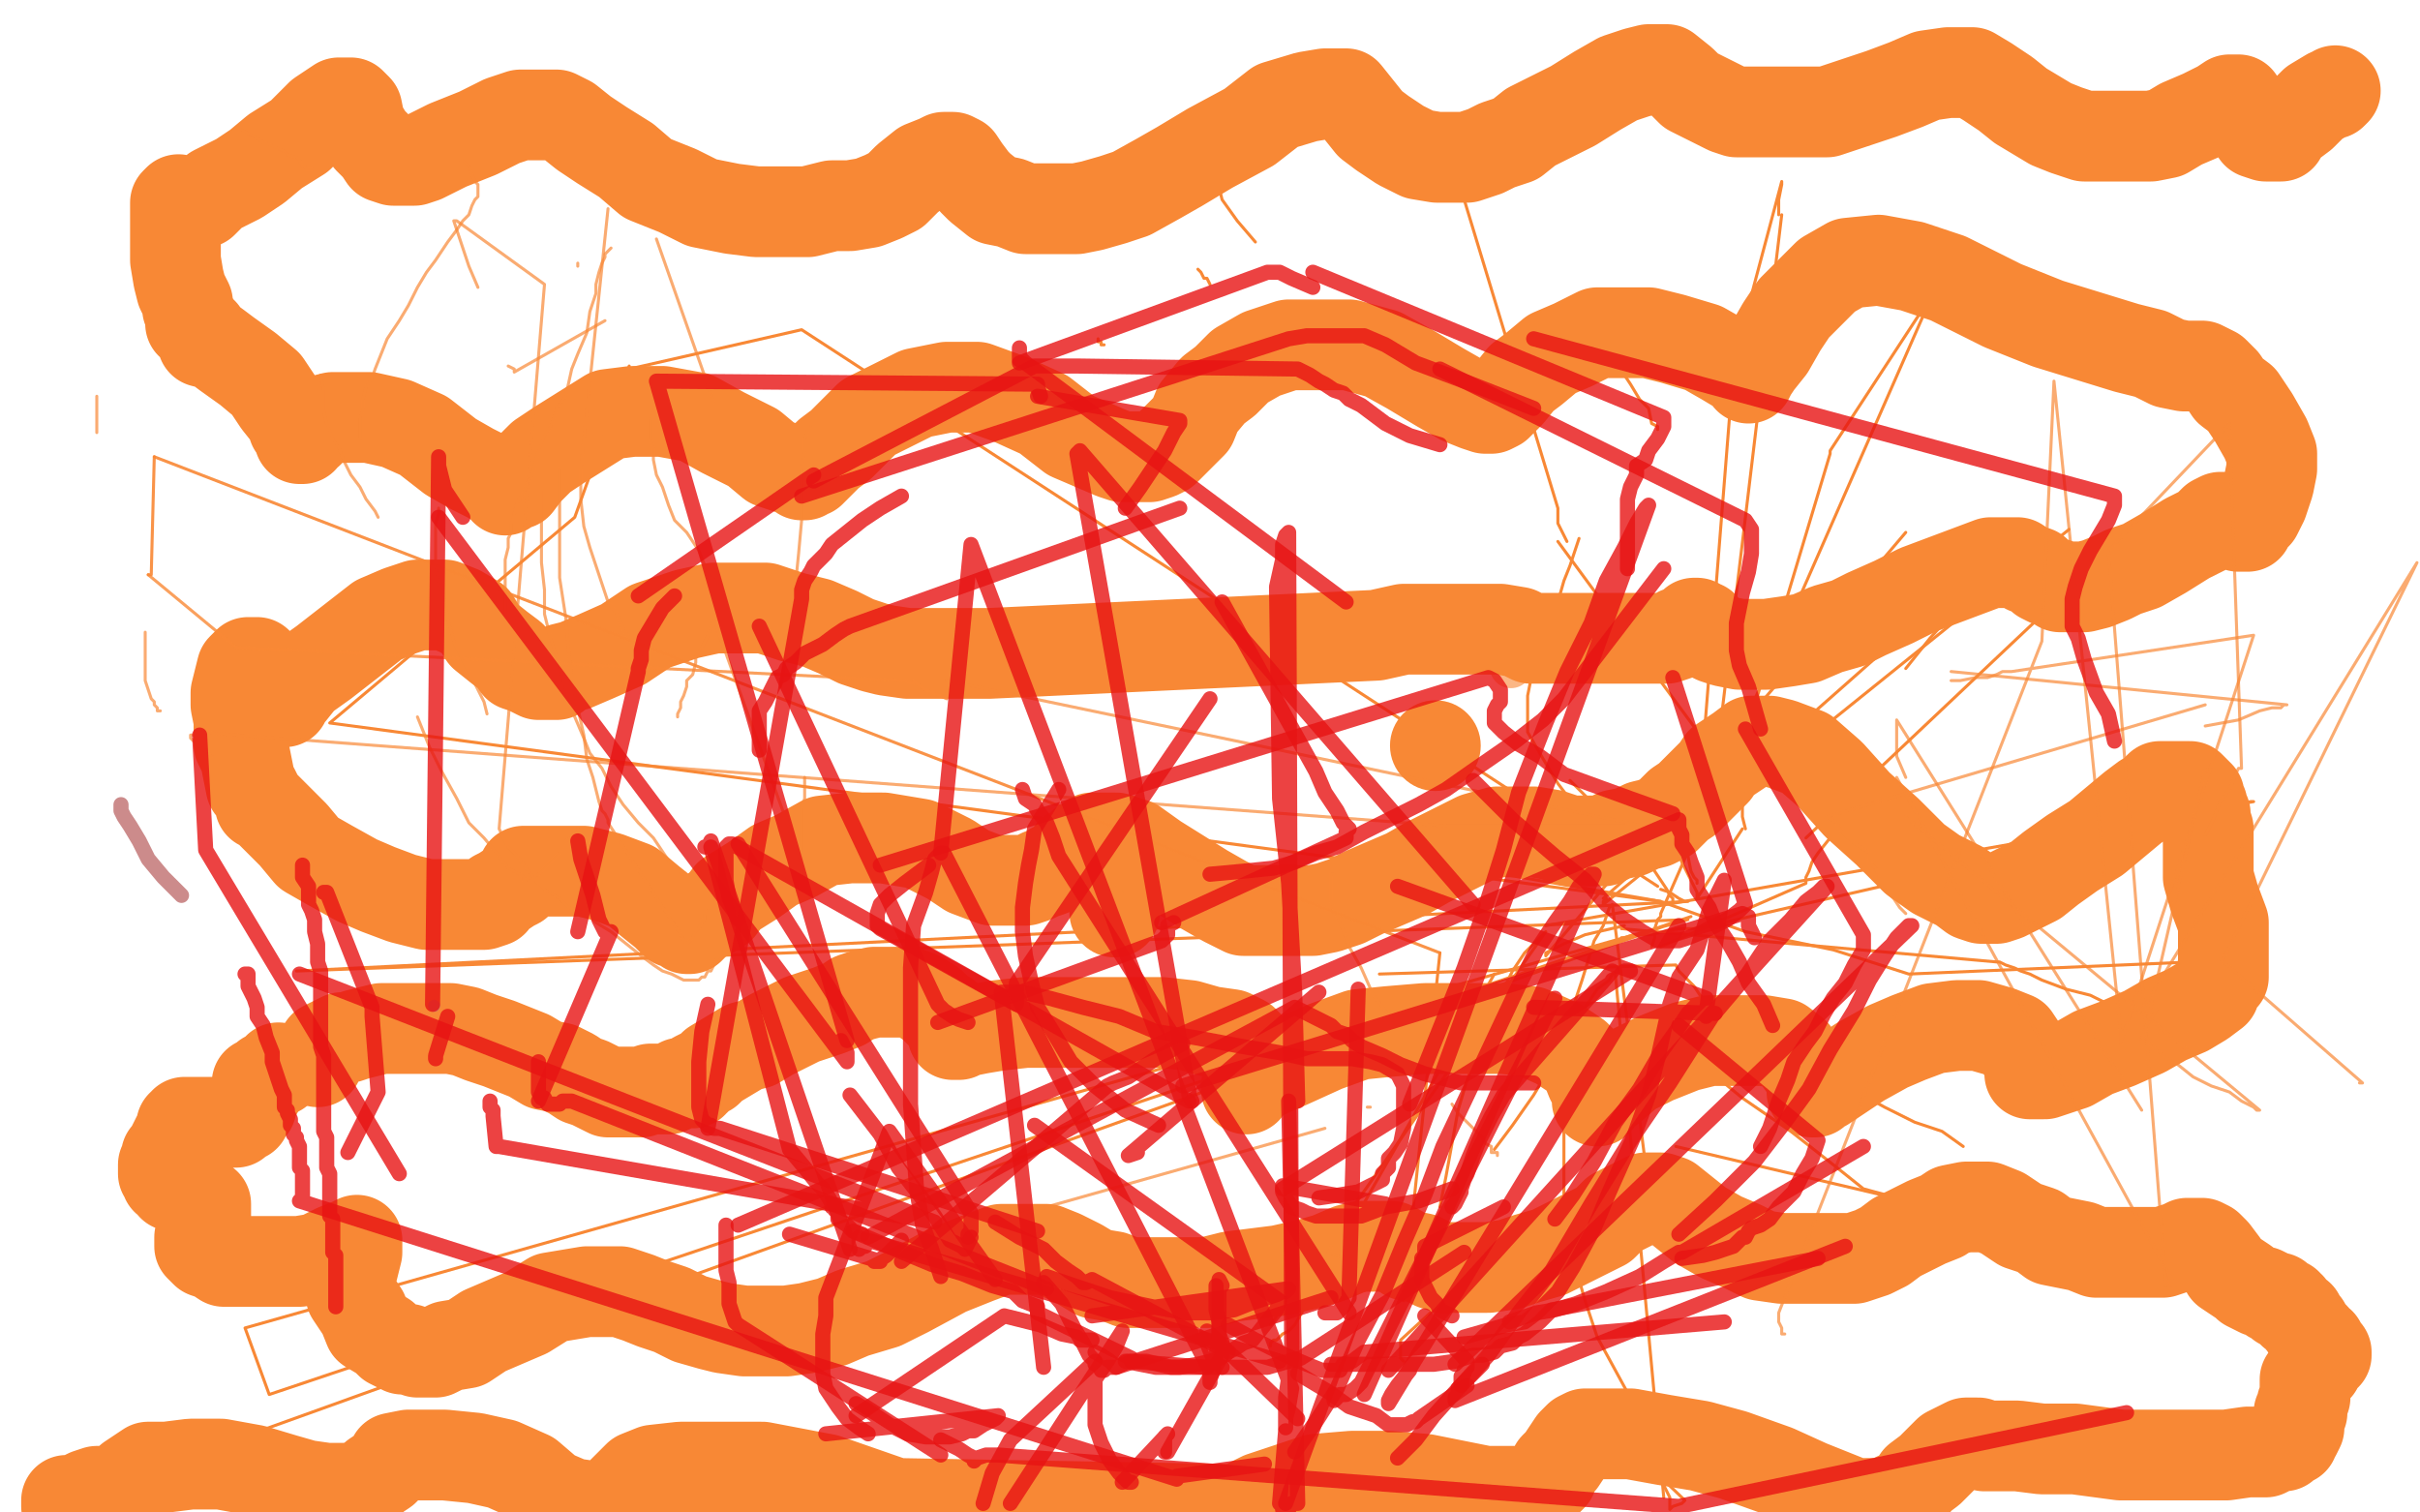 <?xml version="1.0" standalone="no"?>
<!DOCTYPE svg PUBLIC "-//W3C//DTD SVG 1.1//EN"
"http://www.w3.org/Graphics/SVG/1.1/DTD/svg11.dtd">

<svg width="800" height="500" version="1.1" xmlns="http://www.w3.org/2000/svg" xmlns:xlink="http://www.w3.org/1999/xlink" style="stroke-antialiasing: false"><desc>This SVG has been created on https://colorillo.com/</desc><rect x='0' y='0' width='800' height='500' style='fill: rgb(255,255,255); stroke-width:0' /><circle cx="235.5" cy="301.5" r="15" style="fill: #f88835; stroke-antialiasing: false; stroke-antialias: 0; opacity: 1.0"/>
<circle cx="368.5" cy="301.5" r="15" style="fill: #f88835; stroke-antialiasing: false; stroke-antialias: 0; opacity: 1.0"/>
<circle cx="474.5" cy="246.5" r="15" style="fill: #f88835; stroke-antialiasing: false; stroke-antialias: 0; opacity: 1.0"/>
<circle cx="499.5" cy="220.5" r="7" style="fill: #f88835; stroke-antialiasing: false; stroke-antialias: 0; opacity: 0.6"/>
<polyline points="105,351 105,350 105,350 105,349 105,349 106,348 106,348 107,346 107,346 109,345 109,345 111,344 111,344 113,343 113,343 115,343 115,343 118,342 118,342 122,341 122,341 126,340 126,340 130,340 134,340 138,340 144,340 149,340 154,341 159,343 165,345 170,347 175,349 180,352 185,353 189,355 192,357 195,358 197,359 199,360 201,361 203,361 204,361 205,361 206,361 207,361 210,361 212,361 215,360 218,360 221,360 223,359 225,358 227,358 228,358 229,358 229,357 230,357 230,356 232,355 234,354 236,352 241,349 246,346 250,345 255,342 261,339 265,337 271,335 274,334 279,332 282,330 285,329 289,328 293,328 296,328 298,328 300,328 303,329 305,330 308,332 309,333 311,335 313,336 314,339 315,340 315,341 315,342 316,342 317,342 319,341 324,340 330,339 339,338 349,338 360,338 372,338 384,338 393,339 400,341 407,342 411,344 413,346 414,348 414,351 414,353 414,356 413,358 412,360 412,359 413,358 418,355 427,351 438,346 449,342 459,341 471,340 483,340 497,340 506,341 515,345 521,349 524,352 526,357 528,360 528,362 528,364 528,362 532,360 539,354 547,350 557,346 565,344 574,344 583,344 589,345 593,348 596,352 598,355 599,358 599,360 599,361 600,361 600,360 603,359 609,355 615,351 624,346 631,343 639,340 647,339 654,339 661,341 666,343 668,346 670,350 671,353 671,355 672,355 673,355 674,355 676,355 679,354 685,352 692,348 700,345 709,341 716,337 723,334 728,331 732,328 733,325 735,323 735,319 735,313 735,305 732,297 730,290 730,285 730,282 730,277 730,274 729,271 729,269 728,267 728,266 727,264 727,263 725,261 724,260 722,260 719,260 717,260 714,260 711,263 709,264 705,267 699,272 693,277 685,282 678,287 673,291 667,294 663,296 660,297 655,297 652,296 648,293 640,289 633,284 624,275 614,266 605,256 597,249 589,246 585,245 582,245 581,245 579,245 575,248 569,252 567,255 563,259 558,264 555,266 551,270 547,272 543,273 539,275 534,276 530,278 527,278 523,278 519,278 513,276 507,275 502,275 495,275 488,277 480,281 472,285 465,289 458,292 451,295 445,298 439,300 434,301 427,301 419,301 411,301 405,298 398,294 390,289 382,284 375,279 369,277 365,277 362,277 361,277 360,278 358,279 356,281 354,282 352,285 350,286 348,287 347,288 344,289 342,290 339,291 334,291 328,291 320,288 314,284 304,279 292,277 281,277 272,278 263,283 256,286 249,291 241,296 238,300 233,303 231,304 229,306 228,307 227,307 227,306 226,305 223,305 220,302 215,298 209,293 201,290 193,288 186,288 179,288 173,288 171,292 169,293 166,295 164,296 163,298 160,299 157,299 153,299 148,299 141,299 133,297 125,294 118,291 109,286 102,282 97,276 92,271 88,267 87,266 86,266 86,265 84,261 83,260 82,255 81,250 79,246 79,242 79,238 78,233 78,229 79,225 80,221 82,219 83,219 85,219 86,220 89,224 91,228 93,230 94,231 94,232 95,230 96,229 100,224 107,219 116,212 125,205 132,202 138,200 143,200 147,200 152,202 157,205 160,210 165,214 169,217 171,220 174,221 176,222 178,223 179,223 182,223 184,223 186,221 190,220 197,217 206,213 215,207 227,203 236,201 245,201 253,201 262,204 270,206 277,209 283,212 289,214 293,215 300,216 306,216 309,216 315,216 320,216 327,216 455,210 464,208 470,208 478,208 485,208 492,208 496,208 502,209 506,211 513,211 520,211 528,211 536,211 541,211 547,211 551,211 554,210 555,209 558,208 560,207 560,206 561,206 561,207 563,207 565,210 567,211 570,212 575,213 580,213 584,213 591,212 597,211 604,208 611,206 617,203 626,199 634,195 642,192 658,186 662,186 664,186 667,186 670,188 673,189 675,191 677,192 680,193 681,194 684,194 686,194 689,194 693,193 698,191 702,189 708,187 715,183 723,178 729,175 732,172 734,171 735,171 736,171 737,171 738,171 739,172 739,173 740,173 740,174 741,174 742,174 743,174 743,173 744,172 746,170 748,166 750,160 751,155 751,150 749,145 745,138 741,132 737,129 735,126 732,123 730,122 728,121 727,121 726,121 722,121 717,120 711,117 703,115 690,111 677,107 662,101 644,92 632,88 621,86 611,87 604,91 599,96 593,102 589,108 585,115 581,120 579,123 578,125 578,124 577,123 575,122 570,119 563,115 553,112 545,110 536,110 528,110 520,114 513,117 507,122 503,125 499,130 496,133 495,134 493,135 492,135 491,135 488,134 483,132 476,128 466,122 457,117 446,114 435,114 426,114 417,117 410,121 405,126 401,129 396,135 394,140 389,145 385,149 383,150 380,151 378,151 375,151 371,151 368,150 361,147 354,144 345,137 334,132 323,128 313,128 303,130 295,134 287,138 283,142 278,147 274,150 270,154 268,156 266,156 266,157 265,157 264,156 261,155 255,153 249,148 239,143 230,138 219,136 209,136 201,137 193,142 185,147 179,151 174,156 171,160 167,161 167,162 167,161 165,160 162,158 156,155 149,151 140,144 131,140 122,138 115,138 110,138 106,139 104,141 102,143 100,144 100,145 99,145 99,144 99,143 97,141 96,138 92,133 88,127 82,122 75,117 71,114 67,113 67,111 67,110 65,108 63,107 63,104 62,102 62,100 60,96 59,92 58,86 58,82 58,78 58,74 58,69 58,67 59,66 61,67 62,69 63,69 63,68 64,68 67,67 68,66 71,63 75,61 79,59 85,55 91,50 99,45 106,38 112,34 114,34 115,34 116,34 118,36 119,41 122,46 125,49 127,52 130,53 132,53 134,53 135,53 137,53 140,52 144,50 148,48 153,46 158,44 166,40 172,38 178,38 184,38 188,40 193,44 199,48 207,53 214,59 224,63 232,67 242,69 250,70 259,70 267,70 275,68 281,68 287,67 292,65 296,63 300,59 305,55 310,53 312,52 313,52 315,52 317,53 319,56 322,60 324,62 329,66 334,67 339,69 344,69 349,69 356,69 361,68 368,66 374,64 383,59 390,55 400,49 413,42 422,35 432,32 438,31 441,31 445,31 449,36 453,41 457,44 463,48 469,51 475,52 479,52 485,52 488,51 491,50 495,48 501,46 506,42 512,39 520,35 528,30 535,26 541,24 545,23 548,23 551,23 556,27 559,30 563,32 567,34 571,36 574,37 578,37 581,37 586,37 590,37 596,37 600,37 604,37 613,34 622,31 630,28 637,25 644,24 647,24 652,24 657,27 663,31 668,35 673,38 678,41 683,43 689,45 693,45 697,45 701,45 705,45 711,45 716,44 721,41 728,38 734,35 737,33 740,33 740,34 742,37 742,39 745,41 746,44 749,45 751,45 752,45 753,45 754,45 754,44 755,43 757,41 761,38 765,34 770,31 771,31 772,30" style="fill: none; stroke: #f88835; stroke-width: 30; stroke-linejoin: round; stroke-linecap: round; stroke-antialiasing: false; stroke-antialias: 0; opacity: 1.0"/>
<polyline points="92,353 92,354 91,354 90,355 89,356 88,356 87,358 85,358 85,360 85,361 84,362 83,364 83,365 83,366 82,366 82,367 81,368 81,369 80,369 79,369 78,371 76,371 73,371 71,371 68,371 66,371 63,371 62,371 61,371 61,372 60,372 60,374 59,375 58,377 57,379 56,381 55,382 55,383 54,385 54,387 54,388 55,389 55,390 57,391 57,392 60,393 62,394 63,395 65,396 65,397 68,398 68,400 68,401 68,402 68,405 67,407 66,409 66,410 66,411 66,412 68,414 71,415 74,417 80,417 85,417 92,417 99,417 105,416 111,413 116,411 118,410 118,414 116,422 116,428 120,434 122,439 127,442 129,444 133,446 135,446 138,447 141,447 144,447 148,445 154,444 160,440 167,437 174,434 182,429 188,428 194,427 199,427 205,427 211,429 216,431 222,433 228,436 235,438 239,439 246,440 252,440 260,440 267,439 275,437 282,434 292,431 300,427 313,420 323,416 331,413 338,413 343,413 346,413 351,415 357,418 362,421 368,422 373,424 379,424 384,424 392,424 399,424 407,422 415,421 423,420 432,418 439,416 446,413 450,412 455,412 458,412 460,412 462,413 465,415 470,416 474,418 477,419 481,419 487,419 492,419 499,418 505,416 512,414 518,411 524,408 530,405 534,401 540,398 544,396 547,396 549,396 552,397 557,401 562,405 569,409 576,412 582,415 589,416 595,416 602,416 608,416 613,416 619,414 623,412 627,409 633,406 637,404 642,402 645,400 650,399 654,399 657,399 662,401 668,405 674,407 678,410 683,411 688,412 693,414 698,414 702,414 708,414 712,414 715,414 718,413 721,412 723,411 724,411 726,411 727,411 728,411 730,412 732,414 735,418 736,420 739,422 742,424 743,425 745,426 747,427 748,427 750,428 751,429 752,429 753,429 753,430 754,430 754,431 756,431 756,432 757,432 758,434 760,435 761,437 762,438 763,440 765,442 766,444 767,444 768,446 768,447 769,447 769,448 768,449 767,449 767,450 766,452 765,453 764,454 763,455 763,456 762,456 762,457 762,459 762,460 762,462 761,464 761,465 761,467 760,467 760,468 760,470 760,471 760,472 759,474 758,474 758,476 756,477 755,478 753,478 749,480 743,480 736,481 726,481 714,481 701,481 686,479 675,479 667,478 663,478 661,478 660,478 658,478 656,478 654,477 652,477 650,477 648,478 644,480 642,482 638,486 634,489 632,492 630,494 628,495 627,495 626,496 624,497 621,497 618,497 613,497 608,495 598,491 587,486 573,481 562,478 550,476 539,474 530,474 524,474 522,475 520,477 518,480 516,483 514,485 513,488 511,490 510,491 509,491 508,493 506,493 503,493 498,493 491,493 481,491 471,489 459,488 447,488 435,489 426,492 417,495 409,499 296,497 273,489 252,485 236,485 225,485 216,486 211,488 207,492 205,494 203,499 189,497 182,494 175,488 166,484 157,482 147,481 140,481 135,481 130,482 129,484 127,486 124,488 122,490 121,491 119,491 119,492 118,492 115,492 112,492 108,492 101,491 94,489 84,486 73,484 63,484 55,485 49,485 46,487 43,489 42,490 41,492 40,492 39,493 38,493 36,493 35,493 34,493 32,493 29,494 27,495 24,496 23,497 22,498 22,497 22,496" style="fill: none; stroke: #f88835; stroke-width: 30; stroke-linejoin: round; stroke-linecap: round; stroke-antialiasing: false; stroke-antialias: 0; opacity: 1.0"/>
<polyline points="22,496 559,303 89,461 81,439 558,304 98,321 558,298 557,298 557,298 555,297 555,297 552,295 552,295 549,294 549,294" style="fill: none; stroke: #f88835; stroke-width: 1; stroke-linejoin: round; stroke-linecap: round; stroke-antialiasing: false; stroke-antialias: 0; opacity: 1.0"/>
<polyline points="549,298 109,239 190,171 208,121 208,122 208,122 265,109 548,293" style="fill: none; stroke: #f88835; stroke-width: 1; stroke-linejoin: round; stroke-linecap: round; stroke-antialiasing: false; stroke-antialias: 0; opacity: 1.0"/>
<polyline points="550,285 548,283 548,283 543,281 543,281" style="fill: none; stroke: #f88835; stroke-width: 1; stroke-linejoin: round; stroke-linecap: round; stroke-antialiasing: false; stroke-antialias: 0; opacity: 1.0"/>
<polyline points="365,114 364,114 364,114 364,113 364,113 363,113 363,113 363,112 363,112" style="fill: none; stroke: #f88835; stroke-width: 1; stroke-linejoin: round; stroke-linecap: round; stroke-antialiasing: false; stroke-antialias: 0; opacity: 1.0"/>
<circle cx="349.5" cy="87.5" r="0" style="fill: #f88835; stroke-antialiasing: false; stroke-antialias: 0; opacity: 1.0"/>
<polyline points="553,298 553,297 553,297 552,296 552,296 551,294 551,294 547,288 547,288 540,279 540,279 531,270 531,270 519,258 519,258" style="fill: none; stroke: #f88835; stroke-width: 1; stroke-linejoin: round; stroke-linecap: round; stroke-antialiasing: false; stroke-antialias: 0; opacity: 1.0"/>
<polyline points="400,94 399,92 399,92 398,92 398,92 397,90 397,90 396,89 396,89" style="fill: none; stroke: #f88835; stroke-width: 1; stroke-linejoin: round; stroke-linecap: round; stroke-antialiasing: false; stroke-antialias: 0; opacity: 1.0"/>
<polyline points="403,62 404,66 404,66 409,73 409,73 415,80 415,80" style="fill: none; stroke: #f88835; stroke-width: 1; stroke-linejoin: round; stroke-linecap: round; stroke-antialiasing: false; stroke-antialias: 0; opacity: 1.0"/>
<polyline points="522,178 521,181 521,181 519,187 519,187 517,192 517,192 515,199 515,199 513,205 513,205 511,211 511,211 509,217 509,217 507,221 507,221 506,225 506,225 505,230 505,230 505,235 505,242 509,249 515,259 521,267" style="fill: none; stroke: #f88835; stroke-width: 1; stroke-linejoin: round; stroke-linecap: round; stroke-antialiasing: false; stroke-antialias: 0; opacity: 1.0"/>
<polyline points="561,292 561,291 561,291 560,290 560,290 559,288 559,288 558,283 558,283" style="fill: none; stroke: #f88835; stroke-width: 1; stroke-linejoin: round; stroke-linecap: round; stroke-antialiasing: false; stroke-antialias: 0; opacity: 1.0"/>
<polyline points="548,142 548,141 548,141 546,140 546,140 545,135 545,135 542,132 542,132 539,127 539,127 535,121 535,121 531,115 531,115 527,109 527,109" style="fill: none; stroke: #f88835; stroke-width: 1; stroke-linejoin: round; stroke-linecap: round; stroke-antialiasing: false; stroke-antialias: 0; opacity: 1.0"/>
<polyline points="498,48 481,56 515,168 515,169 515,169 515,173 515,173 518,179 518,179" style="fill: none; stroke: #f88835; stroke-width: 1; stroke-linejoin: round; stroke-linecap: round; stroke-antialiasing: false; stroke-antialias: 0; opacity: 1.0"/>
<polyline points="515,179 576,262 576,263 576,263 576,265 576,265 576,270 576,270 577,274 577,274" style="fill: none; stroke: #f88835; stroke-width: 1; stroke-linejoin: round; stroke-linecap: round; stroke-antialiasing: false; stroke-antialias: 0; opacity: 1.0"/>
<polyline points="576,274 561,297 561,296 561,296 561,295 561,295 560,293 560,293 558,289 558,289 556,285 556,285 554,279 554,279 551,273 551,273" style="fill: none; stroke: #f88835; stroke-width: 1; stroke-linejoin: round; stroke-linecap: round; stroke-antialiasing: false; stroke-antialias: 0; opacity: 1.0"/>
<polyline points="561,273 573,122 573,121 573,121 573,120 573,120 589,60 589,61 589,61 588,66 588,66 588,71 588,71" style="fill: none; stroke: #f88835; stroke-width: 1; stroke-linejoin: round; stroke-linecap: round; stroke-antialiasing: false; stroke-antialias: 0; opacity: 1.0"/>
<polyline points="589,71 568,246 567,248 567,248 566,248 566,248 566,249 566,249 566,251 566,251" style="fill: none; stroke: #f88835; stroke-width: 1; stroke-linejoin: round; stroke-linecap: round; stroke-antialiasing: false; stroke-antialias: 0; opacity: 1.0"/>
<polyline points="568,251 569,269 569,270 569,270 605,150 605,149 605,149 639,97 549,302 549,303 549,303 548,304 548,304 547,307 547,310 546,313" style="fill: none; stroke: #f88835; stroke-width: 1; stroke-linejoin: round; stroke-linecap: round; stroke-antialiasing: false; stroke-antialias: 0; opacity: 1.0"/>
<polyline points="549,313 597,292 597,290 597,290 598,288 598,288 599,285 599,285 601,282 601,282 605,277 605,277" style="fill: none; stroke: #f88835; stroke-width: 1; stroke-linejoin: round; stroke-linecap: round; stroke-antialiasing: false; stroke-antialias: 0; opacity: 1.0"/>
<polyline points="597,277 705,175 704,175 704,175 703,177 703,177 700,182 700,182 694,190 694,190 690,196 690,196 684,203 684,203" style="fill: none; stroke: #f88835; stroke-width: 1; stroke-linejoin: round; stroke-linecap: round; stroke-antialiasing: false; stroke-antialias: 0; opacity: 1.0"/>
<polyline points="684,175 530,299 530,298 530,298 531,297 531,297" style="fill: none; stroke: #f88835; stroke-width: 1; stroke-linejoin: round; stroke-linecap: round; stroke-antialiasing: false; stroke-antialias: 0; opacity: 1.0"/>
<polyline points="530,297 667,176 666,176 666,176 664,178 664,178 660,183 660,183 654,191 654,191 647,201 647,201 638,211 638,211 630,221 630,221" style="fill: none; stroke: #f88835; stroke-width: 1; stroke-linejoin: round; stroke-linecap: round; stroke-antialiasing: false; stroke-antialias: 0; opacity: 1.0"/>
<polyline points="630,176 511,316 511,315 511,315 513,314 513,314 517,312 517,312 524,309 524,309 537,306 537,306" style="fill: none; stroke: #f88835; stroke-width: 1; stroke-linejoin: round; stroke-linecap: round; stroke-antialiasing: false; stroke-antialias: 0; opacity: 1.0"/>
<polyline points="511,306 745,265 744,265 744,265 561,307 558,307 558,307 555,307 555,307 550,308 550,308 546,309 546,309 543,309 543,309 540,309 540,309 537,310 537,310 536,310" style="fill: none; stroke: #f88835; stroke-width: 1; stroke-linejoin: round; stroke-linecap: round; stroke-antialiasing: false; stroke-antialias: 0; opacity: 1.0"/>
<polyline points="536,307 660,318 661,318 661,318 663,319 663,319 666,320 666,320 668,321 668,321 671,322 671,322 675,324 675,324 683,327 683,327 691,329 691,329 699,333 699,333 709,338 709,338 718,341 718,341 725,343 725,343" style="fill: none; stroke: #f88835; stroke-width: 1; stroke-linejoin: round; stroke-linecap: round; stroke-antialiasing: false; stroke-antialias: 0; opacity: 1.0"/>
<polyline points="725,318 631,322 606,314 606,314 577,308 577,308 549,298 549,298 520,293 520,293 491,288 491,288 473,286 473,286 463,284 463,284 456,283 456,283" style="fill: none; stroke: #f88835; stroke-width: 1; stroke-linejoin: round; stroke-linecap: round; stroke-antialiasing: false; stroke-antialias: 0; opacity: 1.0"/>
<polyline points="456,322 554,319 555,321 555,321 557,323 557,323 560,326 560,326 562,329 562,329 566,333 566,333 572,337 572,337 578,342 578,342 587,347 587,347 595,353 595,353 605,357 614,361 623,366 633,371 642,374 649,379" style="fill: none; stroke: #f88835; stroke-width: 1; stroke-linejoin: round; stroke-linecap: round; stroke-antialiasing: false; stroke-antialias: 0; opacity: 1.0"/>
<polyline points="554,379 690,411 690,412 690,412 691,413" style="fill: none; stroke: #f88835; stroke-width: 1; stroke-linejoin: round; stroke-linecap: round; stroke-antialiasing: false; stroke-antialias: 0; opacity: 1.0"/>
<polyline points="690,413 616,393 606,385 606,385 592,374 592,374 576,363 576,363 559,349 559,349 545,340 545,340" style="fill: none; stroke: #f88835; stroke-width: 1; stroke-linejoin: round; stroke-linecap: round; stroke-antialiasing: false; stroke-antialias: 0; opacity: 1.0"/>
<polyline points="545,393 533,299 532,300 532,300 530,306 530,306 527,311 527,311 523,324 523,324 519,336 519,336 518,351 518,351 517,367 517,367 517,384 517,384 517,400 517,400 520,416 520,416 524,430 524,430 528,442 534,453 540,464 545,473" style="fill: none; stroke: #f88835; stroke-width: 1; stroke-linejoin: round; stroke-linecap: round; stroke-antialiasing: false; stroke-antialias: 0; opacity: 1.0"/>
<polyline points="533,473 557,496 556,497 553,498 552,499 552,497 552,495 550,491" style="fill: none; stroke: #f88835; stroke-width: 1; stroke-linejoin: round; stroke-linecap: round; stroke-antialiasing: false; stroke-antialias: 0; opacity: 1.0"/>
<polyline points="550,495 534,322 533,322 533,322 532,324 532,324 528,327 528,327 524,333 524,333 519,341 519,341 513,352 513,352 507,362 507,362 500,372 500,372 494,380 494,380" style="fill: none; stroke: #f88835; stroke-width: 1; stroke-linejoin: round; stroke-linecap: round; stroke-antialiasing: false; stroke-antialias: 0; opacity: 1.0"/>
<polyline points="494,322 428,438 426,440 426,440 424,441 424,441 423,442 423,442 422,443 422,443 421,443 421,443 420,444 420,444 420,445" style="fill: none; stroke: #f88835; stroke-width: 1; stroke-linejoin: round; stroke-linecap: round; stroke-antialiasing: false; stroke-antialias: 0; opacity: 1.0"/>
<polyline points="420,438 511,308 510,309 510,309 508,311 508,311 504,315 504,315 500,321 500,321 497,327 497,327 493,336 493,336 489,346 489,346 485,357 485,357 482,367 482,367 480,378 480,378 478,389 478,389 476,399 476,399" style="fill: none; stroke: #f88835; stroke-width: 1; stroke-linejoin: round; stroke-linecap: round; stroke-antialiasing: false; stroke-antialias: 0; opacity: 1.0"/>
<polyline points="511,399 463,443 463,445 463,445 463,446 463,446 463,447 463,447 463,448 463,448 463,449 463,449 464,450 464,450" style="fill: none; stroke: #f88835; stroke-width: 1; stroke-linejoin: round; stroke-linecap: round; stroke-antialiasing: false; stroke-antialias: 0; opacity: 1.0"/>
<polyline points="464,430 476,315" style="fill: none; stroke: #f88835; stroke-width: 1; stroke-linejoin: round; stroke-linecap: round; stroke-antialiasing: false; stroke-antialias: 0; opacity: 1.0"/>
<polyline points="476,315 51,151" style="fill: none; stroke: #f88835; stroke-width: 1; stroke-linejoin: round; stroke-linecap: round; stroke-antialiasing: false; stroke-antialias: 0; opacity: 0.9"/>
<polyline points="51,151 50,190 49,190 49,190" style="fill: none; stroke: #f88835; stroke-width: 1; stroke-linejoin: round; stroke-linecap: round; stroke-antialiasing: false; stroke-antialias: 0; opacity: 0.9"/>
<polyline points="49,190 78,214" style="fill: none; stroke: #f88835; stroke-width: 1; stroke-linejoin: round; stroke-linecap: round; stroke-antialiasing: false; stroke-antialias: 0; opacity: 0.8"/>
<polyline points="78,214 299,225 301,226 301,226 302,226 302,226 302,225 302,225 303,226 303,226 306,228 306,228 313,231 313,231" style="fill: none; stroke: #f88835; stroke-width: 1; stroke-linejoin: round; stroke-linecap: round; stroke-antialiasing: false; stroke-antialias: 0; opacity: 0.8"/>
<polyline points="313,225 543,273 541,273 541,273 538,273 538,273 531,273 531,273 520,273 520,273 502,273 502,273 478,273 478,273" style="fill: none; stroke: #f88835; stroke-width: 1; stroke-linejoin: round; stroke-linecap: round; stroke-antialiasing: false; stroke-antialias: 0; opacity: 0.7"/>
<polyline points="478,273 65,242 64,243 64,243 63,243 63,243 63,244 63,244 65,246 65,246 70,250 70,250" style="fill: none; stroke: #f88835; stroke-width: 1; stroke-linejoin: round; stroke-linecap: round; stroke-antialiasing: false; stroke-antialias: 0; opacity: 0.7"/>
<polyline points="438,373 307,410 306,410 306,410" style="fill: none; stroke: #f88835; stroke-width: 1; stroke-linejoin: round; stroke-linecap: round; stroke-antialiasing: false; stroke-antialias: 0; opacity: 0.7"/>
<polyline points="440,412 440,413 440,413 439,414 439,414 490,432 489,432 489,432" style="fill: none; stroke: #f88835; stroke-width: 1; stroke-linejoin: round; stroke-linecap: round; stroke-antialiasing: false; stroke-antialias: 0; opacity: 0.7"/>
<polyline points="453,366 452,366 452,366" style="fill: none; stroke: #f88835; stroke-width: 1; stroke-linejoin: round; stroke-linecap: round; stroke-antialiasing: false; stroke-antialias: 0; opacity: 0.7"/>
<polyline points="495,382 495,381 495,381 494,381 494,381 493,381 493,381 493,379 493,379 491,378 491,378 490,376 490,376 488,374 488,374 487,373 487,373 484,370 484,370 482,368 480,365" style="fill: none; stroke: #f88835; stroke-width: 1; stroke-linejoin: round; stroke-linecap: round; stroke-antialiasing: false; stroke-antialias: 0; opacity: 0.7"/>
<polyline points="441,289 440,289 440,289 440,290 440,290 440,292 440,292 440,294 440,294 440,298 440,298 443,305 443,305 446,313 446,313 450,320 450,320 454,329 461,338" style="fill: none; stroke: #f88835; stroke-width: 1; stroke-linejoin: round; stroke-linecap: round; stroke-antialiasing: false; stroke-antialias: 0; opacity: 0.7"/>
<polyline points="590,441 589,441 589,441 589,440 589,440 589,439 589,439 588,437 588,437 588,434 588,434 675,212 679,126 701,341 701,342 701,342 701,345 701,345 745,210 665,222 664,222 664,222 662,222 662,222 660,223 660,223 657,224 657,224 653,224 653,224 648,225 648,225 645,225 645,225" style="fill: none; stroke: #f88835; stroke-width: 1; stroke-linejoin: round; stroke-linecap: round; stroke-antialiasing: false; stroke-antialias: 0; opacity: 0.7"/>
<polyline points="645,222 756,233 755,233 755,233 754,234 754,234 751,234 751,234 747,235 747,235 740,238 740,238 729,240 729,240" style="fill: none; stroke: #f88835; stroke-width: 1; stroke-linejoin: round; stroke-linecap: round; stroke-antialiasing: false; stroke-antialias: 0; opacity: 0.7"/>
<polyline points="729,233 604,270 607,272 607,272 609,275 609,275 612,278 612,278 615,280 615,280 618,282 618,282 618,285 618,285 620,287 620,287 621,289 621,289 621,290 621,290 622,292 622,292 623,294 624,295 626,297 628,300 630,302" style="fill: none; stroke: #f88835; stroke-width: 1; stroke-linejoin: round; stroke-linecap: round; stroke-antialiasing: false; stroke-antialias: 0; opacity: 0.7"/>
<polyline points="630,270 747,367 746,367 746,367 745,366 745,366 741,364 741,364 737,361 737,361 731,359 731,359 725,356 725,356 720,352 720,352 714,348 714,348 708,343 708,343" style="fill: none; stroke: #f88835; stroke-width: 1; stroke-linejoin: round; stroke-linecap: round; stroke-antialiasing: false; stroke-antialias: 0; opacity: 0.7"/>
<polyline points="708,367 627,238 627,239 627,239 627,241 627,241 627,245 627,245 627,250 627,250 630,257 630,257" style="fill: none; stroke: #f88835; stroke-width: 1; stroke-linejoin: round; stroke-linecap: round; stroke-antialiasing: false; stroke-antialias: 0; opacity: 0.7"/>
<polyline points="627,257 719,425 718,425 718,425 717,423 717,423 717,422 717,422 716,419 716,419" style="fill: none; stroke: #f88835; stroke-width: 1; stroke-linejoin: round; stroke-linecap: round; stroke-antialiasing: false; stroke-antialias: 0; opacity: 0.7"/>
<polyline points="716,425 697,182 737,140 741,254 740,254 740,254 739,256 739,256 737,261 737,261 734,265 734,265 732,270 732,270 729,276 729,276" style="fill: none; stroke: #f88835; stroke-width: 1; stroke-linejoin: round; stroke-linecap: round; stroke-antialiasing: false; stroke-antialias: 0; opacity: 0.7"/>
<polyline points="729,254 708,346 708,344 708,344 709,340 709,340 713,334 713,334" style="fill: none; stroke: #f88835; stroke-width: 1; stroke-linejoin: round; stroke-linecap: round; stroke-antialiasing: false; stroke-antialias: 0; opacity: 0.7"/>
<polyline points="708,334 799,186 735,317 734,317 734,317 781,358 780,358 780,358" style="fill: none; stroke: #f88835; stroke-width: 1; stroke-linejoin: round; stroke-linecap: round; stroke-antialiasing: false; stroke-antialias: 0; opacity: 0.7"/>
<circle cx="16.5" cy="40.5" r="0" style="fill: #f88835; stroke-antialiasing: false; stroke-antialias: 0; opacity: 0.7"/>
<polyline points="32,131 32,132 32,132 32,136 32,136 32,143 32,143" style="fill: none; stroke: #f88835; stroke-width: 1; stroke-linejoin: round; stroke-linecap: round; stroke-antialiasing: false; stroke-antialias: 0; opacity: 0.7"/>
<polyline points="53,235 52,235 52,235 52,234 52,234 51,233 51,233 51,232 51,232 50,231 50,231 49,228 49,228 48,225 48,225 48,221 48,221 48,216 48,216 48,209 48,209" style="fill: none; stroke: #f88835; stroke-width: 1; stroke-linejoin: round; stroke-linecap: round; stroke-antialiasing: false; stroke-antialias: 0; opacity: 0.7"/>
<circle cx="72.5" cy="62.5" r="0" style="fill: #f88835; stroke-antialiasing: false; stroke-antialias: 0; opacity: 0.7"/>
<polyline points="152,53 153,53 153,53 155,55 155,55 156,58 156,58 157,60 157,60 158,61 158,61 158,62 158,62 158,64 158,64 158,65 158,65 157,66 156,68 155,71 153,73 151,76 148,80 146,83 144,86 141,90 138,95 137,97 135,101 132,106 130,109 128,112 126,117 124,122 123,125 121,128 120,132 120,135 119,138 119,141 119,144 119,145" style="fill: none; stroke: #f88835; stroke-width: 1; stroke-linejoin: round; stroke-linecap: round; stroke-antialiasing: false; stroke-antialias: 0; opacity: 0.7"/>
<polyline points="145,168 145,169 145,169 145,170 145,170 144,173 144,173 144,176 144,176 144,180 144,180 144,186 144,186 145,193 145,193 147,198 147,198 148,205 148,205 150,212 150,212 153,218 153,218 156,224 158,228 160,232 161,236" style="fill: none; stroke: #f88835; stroke-width: 1; stroke-linejoin: round; stroke-linecap: round; stroke-antialiasing: false; stroke-antialias: 0; opacity: 0.7"/>
<polyline points="191,274 191,275 191,275 189,277 189,277 187,278 187,278 185,282 185,282 183,284 183,284 181,286 181,286 178,289 178,289 176,290 176,290 173,291 173,291" style="fill: none; stroke: #f88835; stroke-width: 1; stroke-linejoin: round; stroke-linecap: round; stroke-antialiasing: false; stroke-antialias: 0; opacity: 0.7"/>
<polyline points="174,291 173,291 173,291 173,290 173,290 172,289 172,289 168,287 168,287 165,283 165,283 160,277 160,277 155,272 155,272 151,264 151,264 146,255 146,255 142,247 138,237" style="fill: none; stroke: #f88835; stroke-width: 1; stroke-linejoin: round; stroke-linecap: round; stroke-antialiasing: false; stroke-antialias: 0; opacity: 0.7"/>
<polyline points="125,171 124,169 124,169 121,165 121,165 119,161 119,161 116,157 116,157 114,153 114,153 112,148 112,148 110,145 110,145 108,140 108,140 107,136 107,136 107,133 107,133 107,129 106,124" style="fill: none; stroke: #f88835; stroke-width: 1; stroke-linejoin: round; stroke-linecap: round; stroke-antialiasing: false; stroke-antialias: 0; opacity: 0.7"/>
<polyline points="103,56 102,56 102,56 101,56 101,56 101,55 101,55 100,55 100,55 99,53 99,53 98,52 98,52 95,51 95,51 94,50 92,49 87,47 84,45 80,43" style="fill: none; stroke: #f88835; stroke-width: 1; stroke-linejoin: round; stroke-linecap: round; stroke-antialiasing: false; stroke-antialias: 0; opacity: 0.7"/>
<polyline points="252,289 251,289 251,289 250,290 250,290 250,291 250,291 250,293 250,293 248,296 248,296 248,297 248,297 247,299 247,299 245,302 245,302 244,306 244,306 241,309 241,309 239,315 237,317 235,321 234,321 233,323 232,323 231,324 230,324 229,324 227,324 226,324 224,323 222,322 219,321 216,319 212,316 207,312 202,308 197,305 194,302 188,300 185,297 180,294 177,291 174,287 171,283 168,280 165,274 180,94 151,73 150,73 150,73 153,82 153,82 155,88 155,88 158,95 158,95" style="fill: none; stroke: #f88835; stroke-width: 1; stroke-linejoin: round; stroke-linecap: round; stroke-antialiasing: false; stroke-antialias: 0; opacity: 0.7"/>
<polyline points="200,106 170,123 170,122 170,122 168,121 168,121" style="fill: none; stroke: #f88835; stroke-width: 1; stroke-linejoin: round; stroke-linecap: round; stroke-antialiasing: false; stroke-antialias: 0; opacity: 0.7"/>
<polyline points="236,191 235,189 235,189 233,187 233,187 231,182 231,182 227,176 227,176 223,172 223,172 221,167 221,167 219,161 219,161 217,157 217,157 216,152 216,152 216,148 215,145 215,142 215,139 217,133" style="fill: none; stroke: #f88835; stroke-width: 1; stroke-linejoin: round; stroke-linecap: round; stroke-antialiasing: false; stroke-antialias: 0; opacity: 0.7"/>
<polyline points="236,133 217,79" style="fill: none; stroke: #f88835; stroke-width: 1; stroke-linejoin: round; stroke-linecap: round; stroke-antialiasing: false; stroke-antialias: 0; opacity: 0.7"/>
<circle cx="215.5" cy="179.5" r="0" style="fill: #f88835; stroke-antialiasing: false; stroke-antialias: 0; opacity: 0.7"/>
<polyline points="191,88 191,87 191,87 191,88 191,88" style="fill: none; stroke: #f88835; stroke-width: 1; stroke-linejoin: round; stroke-linecap: round; stroke-antialiasing: false; stroke-antialias: 0; opacity: 0.7"/>
<polyline points="212,218 212,217 212,217 211,216 211,216 210,214 210,214 208,211 208,211 206,208 206,208 204,203 204,203 201,199 201,199 199,193 199,193 197,187 197,187 195,181 195,181 193,174 192,165 192,155 201,69" style="fill: none; stroke: #f88835; stroke-width: 1; stroke-linejoin: round; stroke-linecap: round; stroke-antialiasing: false; stroke-antialias: 0; opacity: 0.7"/>
<circle cx="253.5" cy="260.5" r="0" style="fill: #f88835; stroke-antialiasing: false; stroke-antialias: 0; opacity: 0.7"/>
<polyline points="226,289 225,288 225,288 223,287 223,287 220,283 220,283 216,277 216,277 211,272 211,272 206,266 206,266 202,260 202,260 199,254 199,254 195,249 195,249 193,244 193,244 190,237 190,237 188,231 186,224 184,217 182,211 180,203 180,195 179,186 179,180 179,173 179,168 179,162" style="fill: none; stroke: #f88835; stroke-width: 1; stroke-linejoin: round; stroke-linecap: round; stroke-antialiasing: false; stroke-antialias: 0; opacity: 0.7"/>
<polyline points="202,82 201,83 201,83 200,84 200,84 200,85 200,85 199,87 199,87 198,90 198,90 197,94 197,94 197,97 197,97 195,103 195,103 194,110 194,110 191,117 191,117 189,122 189,122 187,131 184,135 182,141 180,144 178,149 177,153 176,157 174,160 173,163 171,166 170,170 169,173 169,176 168,178 168,181 167,185 167,190 167,196 167,203" style="fill: none; stroke: #f88835; stroke-width: 1; stroke-linejoin: round; stroke-linecap: round; stroke-antialiasing: false; stroke-antialias: 0; opacity: 0.7"/>
<polyline points="234,301 234,302 234,302 233,302 233,302 233,304 233,304 232,304 232,304 232,305 232,305 231,307 231,307 230,308 230,308 229,310 229,310 227,312 227,312 201,272 201,271 201,271 200,269 200,269 199,268 199,268 198,265 198,265 197,261 197,261 196,257 196,257 194,251 194,251 193,243 193,243 191,234 191,234 189,224 189,224 188,215 187,204 185,191 185,179 185,167 185,155" style="fill: none; stroke: #f88835; stroke-width: 1; stroke-linejoin: round; stroke-linecap: round; stroke-antialiasing: false; stroke-antialias: 0; opacity: 0.7"/>
<polyline points="268,141 268,142 268,142 267,142 267,142 266,145 266,145 266,149 266,149 265,155 265,155 265,163 265,163 265,172 265,172 264,183 264,183 263,193 263,193 262,204 262,204 260,215 258,227" style="fill: none; stroke: #f88835; stroke-width: 1; stroke-linejoin: round; stroke-linecap: round; stroke-antialiasing: false; stroke-antialias: 0; opacity: 0.7"/>
<polyline points="266,257 266,258 266,258 266,259 266,259 266,261 266,261 266,264 266,264 265,267 265,267 265,270 265,270 265,273 265,273 265,276 265,276 265,279 265,279 265,281 265,281 265,284 265,284 265,286 265,287 265,289 265,290 265,292 264,292 264,293 263,293 262,292 260,291 258,290 257,288" style="fill: none; stroke: #f88835; stroke-width: 1; stroke-linejoin: round; stroke-linecap: round; stroke-antialiasing: false; stroke-antialias: 0; opacity: 0.7"/>
<polyline points="266,288 236,205 234,210 234,210 233,212 233,212 232,214 232,214 230,217 230,217 230,219 230,219 229,223 229,223 227,225 227,225 227,227 227,227 226,230 226,230 225,232 225,232 225,234 225,234 224,236 224,237" style="fill: none; stroke: #f88835; stroke-width: 1; stroke-linejoin: round; stroke-linecap: round; stroke-antialiasing: false; stroke-antialias: 0; opacity: 0.7"/>
<polyline points="40,266 40,267 40,267 40,268 40,268 41,270 41,270 43,273 43,273 46,278 46,278 49,284 49,284 54,290 54,290 60,296 60,296" style="fill: none; stroke: #bf6e6e; stroke-width: 5; stroke-linejoin: round; stroke-linecap: round; stroke-antialiasing: false; stroke-antialias: 0; opacity: 0.8"/>
<circle cx="143.5" cy="332.5" r="2" style="fill: #bf6e6e; stroke-antialiasing: false; stroke-antialias: 0; opacity: 0.8"/>
<polyline points="143,332 145,151 145,154 145,154 147,162 147,162 153,171 153,171" style="fill: none; stroke: #e71313; stroke-width: 5; stroke-linejoin: round; stroke-linecap: round; stroke-antialiasing: false; stroke-antialias: 0; opacity: 0.8"/>
<polyline points="145,171 280,351 280,350 280,350 280,348 280,348 278,344 278,344" style="fill: none; stroke: #e71313; stroke-width: 5; stroke-linejoin: round; stroke-linecap: round; stroke-antialiasing: false; stroke-antialias: 0; opacity: 0.8"/>
<polyline points="280,344 217,126 343,127 343,128 343,128 344,131 344,131" style="fill: none; stroke: #e71313; stroke-width: 5; stroke-linejoin: round; stroke-linecap: round; stroke-antialiasing: false; stroke-antialias: 0; opacity: 0.8"/>
<polyline points="343,131 390,139 390,140 390,140 388,143 388,143 385,149 385,149 381,155 381,155 377,161 377,161 372,168 372,168" style="fill: none; stroke: #e71313; stroke-width: 5; stroke-linejoin: round; stroke-linecap: round; stroke-antialiasing: false; stroke-antialias: 0; opacity: 0.8"/>
<polyline points="390,168 281,207 279,208 279,208 276,210 276,210 272,213 272,213 266,216 266,216 263,219 263,219 260,221 260,221 259,223 259,223 257,224 257,224 256,226 256,226 255,228 255,228 253,232 251,235 251,242 251,248" style="fill: none; stroke: #e71313; stroke-width: 5; stroke-linejoin: round; stroke-linecap: round; stroke-antialiasing: false; stroke-antialias: 0; opacity: 0.8"/>
<polyline points="251,207 310,332 311,333 312,334 315,336 317,337 320,338" style="fill: none; stroke: #e71313; stroke-width: 5; stroke-linejoin: round; stroke-linecap: round; stroke-antialiasing: false; stroke-antialias: 0; opacity: 0.8"/>
<polyline points="310,338 384,311 386,309 386,309 386,308 386,308 386,307 386,307 386,306 388,305" style="fill: none; stroke: #e71313; stroke-width: 5; stroke-linejoin: round; stroke-linecap: round; stroke-antialiasing: false; stroke-antialias: 0; opacity: 0.8"/>
<polyline points="384,305 445,277 445,275 446,274 444,272 442,268 438,262 435,255 430,246 404,199" style="fill: none; stroke: #e71313; stroke-width: 5; stroke-linejoin: round; stroke-linecap: round; stroke-antialiasing: false; stroke-antialias: 0; opacity: 0.8"/>
<polyline points="445,199 339,120 338,119 338,119 337,119 337,119 337,118 337,118 337,117 337,117 337,116 337,116 337,115 337,115" style="fill: none; stroke: #e71313; stroke-width: 5; stroke-linejoin: round; stroke-linecap: round; stroke-antialiasing: false; stroke-antialias: 0; opacity: 0.8"/>
<polyline points="337,120 419,90 420,90 420,90 423,90 423,90 427,92 427,92 434,95 434,95" style="fill: none; stroke: #e71313; stroke-width: 5; stroke-linejoin: round; stroke-linecap: round; stroke-antialiasing: false; stroke-antialias: 0; opacity: 0.8"/>
<polyline points="434,90 550,138 550,141 550,141 548,145 548,145 545,149 545,149 544,152 544,152 541,154 541,154 541,157 541,157 540,159 540,159 539,161 539,161 538,165 538,165 538,168 538,168 538,174 538,181 538,188" style="fill: none; stroke: #e71313; stroke-width: 5; stroke-linejoin: round; stroke-linecap: round; stroke-antialiasing: false; stroke-antialias: 0; opacity: 0.8"/>
<polyline points="550,188 517,231 510,238 510,238 501,245 488,254 478,261 469,266 459,271 451,275 442,280 435,282 428,285 421,287 411,288 400,289" style="fill: none; stroke: #e71313; stroke-width: 5; stroke-linejoin: round; stroke-linecap: round; stroke-antialiasing: false; stroke-antialias: 0; opacity: 0.8"/>
<polyline points="400,231 336,325 336,329 336,331 336,332 291,307 290,306 290,306 290,304 290,304 290,302 290,302 291,299 291,299 294,296 294,296 299,292 299,292 307,286 307,286" style="fill: none; stroke: #e71313; stroke-width: 5; stroke-linejoin: round; stroke-linecap: round; stroke-antialiasing: false; stroke-antialias: 0; opacity: 0.8"/>
<polyline points="291,286 492,224 494,225 494,225 496,228 496,228 496,230 496,230 496,232 496,232 495,233 495,233 494,235 494,235 494,237 494,237 494,239 494,239 497,242 497,242 502,246 502,246 509,250 517,256 528,260 539,264 553,269" style="fill: none; stroke: #e71313; stroke-width: 5; stroke-linejoin: round; stroke-linecap: round; stroke-antialiasing: false; stroke-antialias: 0; opacity: 0.8"/>
<polyline points="553,224 577,299 575,301 575,301 571,304 571,304 563,308 563,308 558,310 558,310 555,311 555,311 552,311 552,311 548,311 548,311 543,308 543,308 537,304 537,304 531,299 531,299 524,291 514,283 500,271 487,258" style="fill: none; stroke: #e71313; stroke-width: 5; stroke-linejoin: round; stroke-linecap: round; stroke-antialiasing: false; stroke-antialias: 0; opacity: 0.8"/>
<polyline points="487,299 357,149 356,150 356,150 393,361 393,362 393,362 394,364 394,364" style="fill: none; stroke: #e71313; stroke-width: 5; stroke-linejoin: round; stroke-linecap: round; stroke-antialiasing: false; stroke-antialias: 0; opacity: 0.8"/>
<polyline points="393,364 242,279 241,279 241,279 240,280 240,280 240,281 240,281 240,283 240,283 240,286 240,286 240,291 240,291 241,297 241,297 244,304 244,304" style="fill: none; stroke: #e71313; stroke-width: 5; stroke-linejoin: round; stroke-linecap: round; stroke-antialiasing: false; stroke-antialias: 0; opacity: 0.8"/>
<polyline points="244,279 321,401 321,402 321,402 321,405 321,405 321,407 321,407 320,408 320,409" style="fill: none; stroke: #e71313; stroke-width: 5; stroke-linejoin: round; stroke-linecap: round; stroke-antialiasing: false; stroke-antialias: 0; opacity: 0.8"/>
<polyline points="321,409 319,413 318,412 314,410 309,402 304,395 297,386 291,375 281,362" style="fill: none; stroke: #e71313; stroke-width: 5; stroke-linejoin: round; stroke-linecap: round; stroke-antialiasing: false; stroke-antialias: 0; opacity: 0.8"/>
<polyline points="281,413 235,278 234,280 233,280" style="fill: none; stroke: #e71313; stroke-width: 5; stroke-linejoin: round; stroke-linecap: round; stroke-antialiasing: false; stroke-antialias: 0; opacity: 0.8"/>
<polyline points="235,280 261,380 266,386 266,386 270,391 270,391 272,393 272,393 274,396 274,396 275,398 275,398 275,399 275,399 276,399 276,399 276,400 276,400 277,401 277,401 277,403 277,403 280,405 280,405 282,407 285,408" style="fill: none; stroke: #e71313; stroke-width: 5; stroke-linejoin: round; stroke-linecap: round; stroke-antialiasing: false; stroke-antialias: 0; opacity: 0.8"/>
<polyline points="261,408 291,417 290,417 289,417 290,417 293,415 298,410" style="fill: none; stroke: #e71313; stroke-width: 5; stroke-linejoin: round; stroke-linecap: round; stroke-antialiasing: false; stroke-antialias: 0; opacity: 0.8"/>
<polyline points="298,417 366,359 368,358 368,358 373,356 373,356 382,350 382,350 391,345 391,345" style="fill: none; stroke: #e71313; stroke-width: 5; stroke-linejoin: round; stroke-linecap: round; stroke-antialiasing: false; stroke-antialias: 0; opacity: 0.8"/>
<polyline points="391,359 576,302 578,303 578,303 578,304 578,304 578,306 578,306 579,308 580,310" style="fill: none; stroke: #e71313; stroke-width: 5; stroke-linejoin: round; stroke-linecap: round; stroke-antialiasing: false; stroke-antialias: 0; opacity: 0.8"/>
<polyline points="449,327 446,426 446,429 446,429 444,432 444,432 442,434 442,434 441,434 441,434 438,434 438,434" style="fill: none; stroke: #e71313; stroke-width: 5; stroke-linejoin: round; stroke-linecap: round; stroke-antialiasing: false; stroke-antialias: 0; opacity: 0.8"/>
<polyline points="446,434 350,283 348,277 348,277 346,272 346,272 343,268 343,268 342,266 342,266 339,264 339,264 338,261 338,261" style="fill: none; stroke: #e71313; stroke-width: 5; stroke-linejoin: round; stroke-linecap: round; stroke-antialiasing: false; stroke-antialias: 0; opacity: 0.8"/>
<polyline points="350,261 342,274 341,281 341,281 340,286 340,286 339,292 339,292 338,300 338,300 338,308 338,308 339,316 339,316 341,325 341,325 343,333 343,333 348,341 348,341 354,351 354,351 362,359 362,359 372,367 383,372" style="fill: none; stroke: #e71313; stroke-width: 5; stroke-linejoin: round; stroke-linecap: round; stroke-antialiasing: false; stroke-antialias: 0; opacity: 0.8"/>
<polyline points="342,372 423,430 422,433 418,438 414,443 411,444 408,446 406,447 405,448 403,449 400,450 396,451 390,452 382,452 372,450" style="fill: none; stroke: #e71313; stroke-width: 5; stroke-linejoin: round; stroke-linecap: round; stroke-antialiasing: false; stroke-antialias: 0; opacity: 0.8"/>
<polyline points="423,450 287,410 286,411 286,412 285,412 284,413 284,411 284,409" style="fill: none; stroke: #e71313; stroke-width: 5; stroke-linejoin: round; stroke-linecap: round; stroke-antialiasing: false; stroke-antialias: 0; opacity: 0.8"/>
<polyline points="287,409 428,333 434,336 434,336 440,339 440,339 442,341 442,341 445,342 445,342 447,344 447,344 450,346 450,346 457,349 457,349 463,352 463,352 471,355 471,355 483,358 483,358 495,358 507,358" style="fill: none; stroke: #e71313; stroke-width: 5; stroke-linejoin: round; stroke-linecap: round; stroke-antialiasing: false; stroke-antialias: 0; opacity: 0.8"/>
<polyline points="507,333 567,335 566,335 565,335 564,336 564,335 570,291 569,293 569,293 565,301 565,301 561,314 561,314 555,323 555,323 552,332 552,332 550,341 550,341 548,350 548,350 545,362 545,362 540,376 540,376 532,394 532,394 527,406 527,406 520,419 515,427 508,434 499,437" style="fill: none; stroke: #e71313; stroke-width: 5; stroke-linejoin: round; stroke-linecap: round; stroke-antialiasing: false; stroke-antialias: 0; opacity: 0.8"/>
<polyline points="570,437 451,447 447,450 444,451 443,453 442,453 441,453 440,453 437,453 432,451 425,448 415,443 406,438" style="fill: none; stroke: #e71313; stroke-width: 5; stroke-linejoin: round; stroke-linecap: round; stroke-antialiasing: false; stroke-antialias: 0; opacity: 0.8"/>
<polyline points="406,447 361,423 359,424 358,424 356,422 353,420 349,417 345,413 337,409 329,404" style="fill: none; stroke: #e71313; stroke-width: 5; stroke-linejoin: round; stroke-linecap: round; stroke-antialiasing: false; stroke-antialias: 0; opacity: 0.8"/>
<polyline points="329,423 294,374 273,429 273,431 273,431 273,435 273,435 272,441 272,441 272,448 272,448 272,454 272,454 273,459 273,459 277,465 277,465 280,469 280,469 284,472 284,472 287,474 287,474" style="fill: none; stroke: #e71313; stroke-width: 5; stroke-linejoin: round; stroke-linecap: round; stroke-antialiasing: false; stroke-antialias: 0; opacity: 0.8"/>
<polyline points="273,474 330,468 329,469 329,469 325,471 325,471 322,473 322,473 320,473 320,473 318,474 318,474 314,475 314,475 311,475 311,475 306,475 306,475 300,474 300,474 294,471 294,471 288,467 288,467 283,464 283,464" style="fill: none; stroke: #e71313; stroke-width: 5; stroke-linejoin: round; stroke-linecap: round; stroke-antialiasing: false; stroke-antialias: 0; opacity: 0.8"/>
<polyline points="283,468 332,435 344,438 344,438 351,441 351,441 356,442 356,442 357,443 357,443 358,443 358,443 359,443 359,443 361,443 361,443" style="fill: none; stroke: #e71313; stroke-width: 5; stroke-linejoin: round; stroke-linecap: round; stroke-antialiasing: false; stroke-antialias: 0; opacity: 0.8"/>
<polyline points="361,435 426,426 425,427 425,427 424,427 424,427 422,428 422,428 419,429 419,429 413,431 413,431 408,433 408,433 401,434 401,434 392,434 392,434 381,432 381,432 367,429 367,429 346,422 346,422" style="fill: none; stroke: #e71313; stroke-width: 5; stroke-linejoin: round; stroke-linecap: round; stroke-antialiasing: false; stroke-antialias: 0; opacity: 0.8"/>
<polyline points="346,426 189,364 188,364 188,364 186,364 186,364 185,365 185,365 184,365 184,365 183,365 183,365 182,365 182,365 181,365 181,365 180,363 180,363 179,363 179,363 178,361 178,361 178,359 178,356 178,351" style="fill: none; stroke: #e71313; stroke-width: 5; stroke-linejoin: round; stroke-linecap: round; stroke-antialiasing: false; stroke-antialias: 0; opacity: 0.8"/>
<polyline points="178,364 202,308 201,308 200,308 199,306 198,304 197,300 196,296 194,290 192,284 191,278" style="fill: none; stroke: #e71313; stroke-width: 5; stroke-linejoin: round; stroke-linecap: round; stroke-antialiasing: false; stroke-antialias: 0; opacity: 0.8"/>
<polyline points="191,308 211,222 211,221 211,221 212,218 212,218 212,215 212,215 213,211 213,211 216,206 216,206 219,201 219,201 223,197 223,197" style="fill: none; stroke: #e71313; stroke-width: 5; stroke-linejoin: round; stroke-linecap: round; stroke-antialiasing: false; stroke-antialias: 0; opacity: 0.8"/>
<polyline points="211,197 266,159 269,157 269,157" style="fill: none; stroke: #e71313; stroke-width: 5; stroke-linejoin: round; stroke-linecap: round; stroke-antialiasing: false; stroke-antialias: 0; opacity: 0.8"/>
<polyline points="269,159 342,121 346,121 350,121 356,121 429,122 433,124 433,124 436,126 436,126 438,127 438,127 441,129 441,129 444,130 444,130 446,132 446,132 450,134 450,134 458,140 458,140 466,144 466,144 476,147 476,147" style="fill: none; stroke: #e71313; stroke-width: 5; stroke-linejoin: round; stroke-linecap: round; stroke-antialiasing: false; stroke-antialias: 0; opacity: 0.8"/>
<polyline points="476,122 577,172 579,175 579,175 579,179 579,179 579,183 579,183 578,189 578,189 576,196 576,196 575,201 575,201 574,206 574,206 574,211 574,211 574,215 574,215 575,220 575,220 578,227 578,227 580,234 582,241" style="fill: none; stroke: #e71313; stroke-width: 5; stroke-linejoin: round; stroke-linecap: round; stroke-antialiasing: false; stroke-antialias: 0; opacity: 0.8"/>
<polyline points="577,241 616,309 616,314 616,314 613,319 610,325 606,330 603,335 600,341 597,345 593,351 591,357 588,364 585,373 582,379" style="fill: none; stroke: #e71313; stroke-width: 5; stroke-linejoin: round; stroke-linecap: round; stroke-antialiasing: false; stroke-antialias: 0; opacity: 0.8"/>
<polyline points="616,379 556,414 555,414 555,414 550,417 550,417 542,422 542,422 531,427 531,427 521,431 521,431 514,433 514,433 508,434 508,434 504,437 504,437 498,438 498,438 491,440 491,440 484,442 484,442" style="fill: none; stroke: #e71313; stroke-width: 5; stroke-linejoin: round; stroke-linecap: round; stroke-antialiasing: false; stroke-antialias: 0; opacity: 0.8"/>
<polyline points="484,414 430,449 426,450 426,450 419,452 419,452 411,452 411,452 403,452 403,452 395,452 395,452 387,452 387,452 379,450 379,450 374,450 374,450" style="fill: none; stroke: #e71313; stroke-width: 5; stroke-linejoin: round; stroke-linecap: round; stroke-antialiasing: false; stroke-antialias: 0; opacity: 0.8"/>
<polyline points="374,449 343,434 343,432 343,432 338,430 338,430 335,427 335,427 328,425 328,425 318,421 318,421 308,418 308,418 296,413 296,413 282,407 282,407" style="fill: none; stroke: #e71313; stroke-width: 5; stroke-linejoin: round; stroke-linecap: round; stroke-antialiasing: false; stroke-antialias: 0; opacity: 0.8"/>
<polyline points="343,407 238,373 236,373 236,373 235,372 235,372 234,372 234,372 233,371 233,371 232,370 232,370 231,366 231,366 231,359 231,359 231,351 231,351 232,341 232,341 234,332 234,332" style="fill: none; stroke: #e71313; stroke-width: 5; stroke-linejoin: round; stroke-linecap: round; stroke-antialiasing: false; stroke-antialias: 0; opacity: 0.8"/>
<polyline points="234,373 265,198 265,195 265,195 266,192 266,192 268,189 268,189 269,187 269,187 273,183 273,183 275,180 275,180 280,176 280,176 285,172 285,172 291,168 291,168 298,164 298,164" style="fill: none; stroke: #e71313; stroke-width: 5; stroke-linejoin: round; stroke-linecap: round; stroke-antialiasing: false; stroke-antialias: 0; opacity: 0.8"/>
<polyline points="265,164 426,112 432,111 432,111 437,111 437,111 440,111 440,111 443,111 443,111 445,111 445,111 447,111 447,111 448,111 448,111 451,111 451,111 458,114 458,114 468,120 468,120 484,126 484,126 507,135 507,135" style="fill: none; stroke: #e71313; stroke-width: 5; stroke-linejoin: round; stroke-linecap: round; stroke-antialiasing: false; stroke-antialias: 0; opacity: 0.8"/>
<polyline points="507,112 699,164 699,167 699,167 697,172 697,172 694,177 694,177 691,182 691,182 688,188 688,188 686,194 686,194 685,198 685,198 685,201 685,201 685,207 685,207 687,211 687,211 689,218 693,229 697,236 699,245" style="fill: none; stroke: #e71313; stroke-width: 5; stroke-linejoin: round; stroke-linecap: round; stroke-antialiasing: false; stroke-antialias: 0; opacity: 0.8"/>
<polyline points="703,467 555,498 330,481 326,481 326,481 323,482 323,482 322,483 322,483 322,482 322,482 320,481 320,481 317,479 317,479 311,476 311,476" style="fill: none; stroke: #e71313; stroke-width: 5; stroke-linejoin: round; stroke-linecap: round; stroke-antialiasing: false; stroke-antialias: 0; opacity: 0.8"/>
<polyline points="311,481 244,438 243,437 243,437 242,434 242,434 241,431 241,431 241,427 241,427 241,424 241,424 240,420 240,420 240,415 240,415 240,405 240,405" style="fill: none; stroke: #e71313; stroke-width: 5; stroke-linejoin: round; stroke-linecap: round; stroke-antialiasing: false; stroke-antialias: 0; opacity: 0.8"/>
<polyline points="244,405 555,271 555,274 555,274 556,276 556,276 556,279 556,279 558,282 558,282 559,285 559,285 561,290 561,290 561,294 561,294 565,300 565,300 567,305 567,305 571,311 571,311 575,318 578,325 583,332 586,339" style="fill: none; stroke: #e71313; stroke-width: 5; stroke-linejoin: round; stroke-linecap: round; stroke-antialiasing: false; stroke-antialias: 0; opacity: 0.8"/>
<polyline points="555,339 601,377 599,383 599,383 596,388 593,394 588,399 585,403 582,405 579,406 578,407 577,409 576,409 575,410 573,412 570,413 567,414 563,415 556,416" style="fill: none; stroke: #e71313; stroke-width: 5; stroke-linejoin: round; stroke-linecap: round; stroke-antialiasing: false; stroke-antialias: 0; opacity: 0.8"/>
<polyline points="601,416 513,433 509,437 504,441 502,442 500,444 496,445 494,447 490,448 487,448 481,450 474,451 466,451 454,451 440,451" style="fill: none; stroke: #e71313; stroke-width: 5; stroke-linejoin: round; stroke-linecap: round; stroke-antialiasing: false; stroke-antialias: 0; opacity: 0.8"/>
<polyline points="440,429 369,452 366,452 366,452 365,453 364,453 364,452 362,451 362,450 360,448 358,444 355,439 351,431 345,424" style="fill: none; stroke: #e71313; stroke-width: 5; stroke-linejoin: round; stroke-linecap: round; stroke-antialiasing: false; stroke-antialias: 0; opacity: 0.8"/>
<polyline points="345,452 331,328 332,328 332,328 333,328 333,328 338,328 338,328 347,330 347,330 358,333 358,333 370,336 370,336 382,341 382,341 395,343 395,343 411,346 411,346 423,348 423,348 432,350 432,350 440,350 447,350 453,351 457,352 462,355 464,359 464,363 464,368 464,373 463,378 461,381 459,383 459,386 458,387 457,388 457,390 455,391 453,392 449,394 443,395 436,396" style="fill: none; stroke: #e71313; stroke-width: 5; stroke-linejoin: round; stroke-linecap: round; stroke-antialiasing: false; stroke-antialias: 0; opacity: 0.8"/>
<polyline points="436,328 373,382 376,381 376,381" style="fill: none; stroke: #e71313; stroke-width: 5; stroke-linejoin: round; stroke-linecap: round; stroke-antialiasing: false; stroke-antialias: 0; opacity: 0.8"/>
<polyline points="458,398 424,392 424,394 424,394 425,396 427,399 430,400 432,401 435,402 438,402 443,402 450,402 458,399 469,397 480,393" style="fill: none; stroke: #e71313; stroke-width: 5; stroke-linejoin: round; stroke-linecap: round; stroke-antialiasing: false; stroke-antialias: 0; opacity: 0.8"/>
<polyline points="424,393 539,321 538,321 538,321 537,321 537,321 536,322 536,322 535,323 533,324" style="fill: none; stroke: #e71313; stroke-width: 5; stroke-linejoin: round; stroke-linecap: round; stroke-antialiasing: false; stroke-antialias: 0; opacity: 0.8"/>
<polyline points="533,321 497,362 493,369 493,369 489,377 489,377 487,382 487,382 486,385 486,385 485,388 485,388 484,390 484,390 483,393 483,393 483,394 483,394 482,396 482,396 481,398 481,398 480,399 480,399" style="fill: none; stroke: #e71313; stroke-width: 5; stroke-linejoin: round; stroke-linecap: round; stroke-antialiasing: false; stroke-antialias: 0; opacity: 0.8"/>
<polyline points="497,399 471,412 471,413 471,413 471,414 471,414 471,415 471,415 470,416 470,416 470,418 470,418 470,420 470,420 470,423 470,423 471,425 471,425 473,429 473,429 475,431 475,431 476,433 480,435" style="fill: none; stroke: #e71313; stroke-width: 5; stroke-linejoin: round; stroke-linecap: round; stroke-antialiasing: false; stroke-antialias: 0; opacity: 0.8"/>
<polyline points="471,435 485,450 485,452 484,453 484,454 483,455 483,456 483,458" style="fill: none; stroke: #e71313; stroke-width: 5; stroke-linejoin: round; stroke-linecap: round; stroke-antialiasing: false; stroke-antialias: 0; opacity: 0.8"/>
<polyline points="485,458 469,469 468,470 468,470 467,470 467,470 465,471 465,471 463,471 463,471 459,471 459,471 455,468 455,468 446,465 446,465 439,460 439,460 429,454 429,454" style="fill: none; stroke: #e71313; stroke-width: 5; stroke-linejoin: round; stroke-linecap: round; stroke-antialiasing: false; stroke-antialias: 0; opacity: 0.8"/>
<polyline points="429,469 399,440 399,441 399,441 399,442 399,442 398,443 398,443 399,444 401,449 404,452" style="fill: none; stroke: #e71313; stroke-width: 5; stroke-linejoin: round; stroke-linecap: round; stroke-antialiasing: false; stroke-antialias: 0; opacity: 0.8"/>
<polyline points="399,452 373,450 371,451 371,451 369,452 369,452 368,451 368,451 367,450 367,450 364,448 362,447" style="fill: none; stroke: #e71313; stroke-width: 5; stroke-linejoin: round; stroke-linecap: round; stroke-antialiasing: false; stroke-antialias: 0; opacity: 0.8"/>
<polyline points="362,450 334,476 328,487 328,487 325,497" style="fill: none; stroke: #e71313; stroke-width: 5; stroke-linejoin: round; stroke-linecap: round; stroke-antialiasing: false; stroke-antialias: 0; opacity: 0.8"/>
<polyline points="334,497 371,440 369,445 369,445 366,450 366,450 364,453 364,453 362,456 362,456 362,459 362,459 362,461 362,461 362,465 362,465 362,471 362,471 364,477 364,477 367,483 367,483 370,487 370,487 373,490 374,490" style="fill: none; stroke: #e71313; stroke-width: 5; stroke-linejoin: round; stroke-linecap: round; stroke-antialiasing: false; stroke-antialias: 0; opacity: 0.8"/>
<polyline points="371,490 386,474 385,475 385,475 385,477 385,477 385,478 385,478 385,479 385,479 385,480 385,480" style="fill: none; stroke: #e71313; stroke-width: 5; stroke-linejoin: round; stroke-linecap: round; stroke-antialiasing: false; stroke-antialias: 0; opacity: 0.8"/>
<polyline points="386,480 404,448 404,447 404,447 404,446 404,446 404,444 404,444 403,441 403,441 403,437 403,437 402,433 402,433 402,431 402,431 402,428 402,428 402,425 402,425" style="fill: none; stroke: #e71313; stroke-width: 5; stroke-linejoin: round; stroke-linecap: round; stroke-antialiasing: false; stroke-antialias: 0; opacity: 0.8"/>
<polyline points="404,425 403,423 403,428 403,428 403,435 403,435 403,443 403,443 402,448 402,448 401,453 401,453 400,456 400,456 400,457 400,457 400,456 400,455 400,453 312,282 311,282 311,282 309,284 309,284 308,288 308,288 306,295 306,295 302,306 302,306 301,320 301,320 301,334 301,334 301,350 301,350 301,365 301,365 302,379 302,379 303,393 305,405 308,413 311,422" style="fill: none; stroke: #e71313; stroke-width: 5; stroke-linejoin: round; stroke-linecap: round; stroke-antialiasing: false; stroke-antialias: 0; opacity: 0.8"/>
<polyline points="311,282 321,180 427,459 426,465 426,465 425,469 425,469 425,471 425,471 425,472 425,472 425,471 425,471 425,470 425,470 425,468 425,468 425,462 427,449 426,176 425,177 425,177 424,180 424,180 424,185 424,185 422,194 422,194 423,264 423,264 426,292 426,292 428,328 428,328 429,364 429,364" style="fill: none; stroke: #e71313; stroke-width: 5; stroke-linejoin: round; stroke-linecap: round; stroke-antialiasing: false; stroke-antialias: 0; opacity: 0.8"/>
<polyline points="426,364 429,497 427,497 427,497 426,499 426,499 425,499 425,499 424,499 424,499 424,498 424,498 423,497 425,473" style="fill: none; stroke: #e71313; stroke-width: 5; stroke-linejoin: round; stroke-linecap: round; stroke-antialiasing: false; stroke-antialias: 0; opacity: 0.8"/>
<polyline points="425,497 545,167 544,168 544,168 541,173 541,173 537,181 537,181 531,192 531,192 526,206 526,206 518,222 518,222 511,239 511,239 502,262 502,262 497,281 497,281 491,300 491,300 484,320 476,340 466,365" style="fill: none; stroke: #e71313; stroke-width: 5; stroke-linejoin: round; stroke-linecap: round; stroke-antialiasing: false; stroke-antialias: 0; opacity: 0.8"/>
<polyline points="610,412 481,463 481,462 481,462 482,461 482,461 482,459 482,459 485,456 485,456 490,451 490,451" style="fill: none; stroke: #e71313; stroke-width: 5; stroke-linejoin: round; stroke-linecap: round; stroke-antialiasing: false; stroke-antialias: 0; opacity: 0.8"/>
<polyline points="481,451 632,306 631,306 631,306 630,307 630,307 629,308 629,308 627,310 627,310 623,316 623,316 618,324 618,324 613,334 613,334 605,347 605,347 598,360 598,360 590,371 590,371 580,384 567,397 555,408" style="fill: none; stroke: #e71313; stroke-width: 5; stroke-linejoin: round; stroke-linecap: round; stroke-antialiasing: false; stroke-antialias: 0; opacity: 0.8"/>
<polyline points="555,306 459,464 459,463 459,463 460,461 460,461 462,458 462,458 466,453 466,453" style="fill: none; stroke: #e71313; stroke-width: 5; stroke-linejoin: round; stroke-linecap: round; stroke-antialiasing: false; stroke-antialias: 0; opacity: 0.8"/>
<polyline points="459,453 604,293 603,293 603,293 601,295 601,295 597,298 597,298 592,304 592,304 585,311 585,311 577,323 577,323 566,336 566,336 552,358 552,358 539,377 539,377 526,398 526,398 513,420 513,420 502,434 492,448 483,458 474,468 468,476 462,482" style="fill: none; stroke: #e71313; stroke-width: 5; stroke-linejoin: round; stroke-linecap: round; stroke-antialiasing: false; stroke-antialias: 0; opacity: 0.8"/>
<polyline points="462,293 564,330 563,330 563,330 562,331 562,331 560,333 560,333 558,335 558,335 554,341 554,341 549,348 549,348 542,360 542,360 534,371 534,371 527,384 527,384 520,395 520,395 514,403 514,403" style="fill: none; stroke: #e71313; stroke-width: 5; stroke-linejoin: round; stroke-linecap: round; stroke-antialiasing: false; stroke-antialias: 0; opacity: 0.8"/>
<polyline points="514,330 451,455 450,457 450,457 448,459 448,459 445,461 445,461 443,461 443,461 442,462 442,462 441,463 441,461" style="fill: none; stroke: #e71313; stroke-width: 5; stroke-linejoin: round; stroke-linecap: round; stroke-antialiasing: false; stroke-antialias: 0; opacity: 0.8"/>
<polyline points="451,461 527,289 526,289 526,289 525,290 525,290 522,293 522,293 519,298 519,298 514,305 514,305 508,314 508,314 502,326 502,326 486,360 486,360 477,379 477,379 471,395 471,395 464,411 457,428 449,443 442,459 435,470 428,480" style="fill: none; stroke: #e71313; stroke-width: 5; stroke-linejoin: round; stroke-linecap: round; stroke-antialiasing: false; stroke-antialias: 0; opacity: 0.8"/>
<polyline points="418,484 389,488 389,489 389,489 99,397 100,396 100,395 100,394 100,393 100,391 100,389 100,387 99,386 99,383 99,381 99,380 99,379 98,377 98,376 97,375 97,374 97,373 96,372 96,370 95,368 95,367 94,366 94,364 94,362 93,360 92,357 91,354 90,351 90,348 88,343 87,339 85,336 85,333 84,330 83,328 82,326 82,325 82,324 82,323 82,322 81,322" style="fill: none; stroke: #e71313; stroke-width: 5; stroke-linejoin: round; stroke-linecap: round; stroke-antialiasing: false; stroke-antialias: 0; opacity: 0.8"/>
<polyline points="99,322 309,404 165,379 164,379 163,369 163,368 163,367 162,366 162,365 162,364" style="fill: none; stroke: #e71313; stroke-width: 5; stroke-linejoin: round; stroke-linecap: round; stroke-antialiasing: false; stroke-antialias: 0; opacity: 0.8"/>
<polyline points="148,336 144,349 144,350 144,350" style="fill: none; stroke: #e71313; stroke-width: 5; stroke-linejoin: round; stroke-linecap: round; stroke-antialiasing: false; stroke-antialias: 0; opacity: 0.8"/>
<polyline points="115,381 125,361 123,336 123,335 123,335 123,334 123,334 123,333 123,333 108,295 107,295" style="fill: none; stroke: #e71313; stroke-width: 5; stroke-linejoin: round; stroke-linecap: round; stroke-antialiasing: false; stroke-antialias: 0; opacity: 0.8"/>
<polyline points="100,286 100,287 100,288 100,289 100,290 102,293 102,296 102,299 103,301 104,304 104,308 105,312 105,315 105,318 106,321 106,323 106,326 106,328 106,331 106,335 106,338 106,341 106,343 106,346 107,349 107,351 107,355 107,358 107,360 107,362 107,365 107,367 107,369 107,371 107,372 107,374 108,376 108,377 108,379 108,381 108,383 108,386 109,388 109,390 109,392 109,394 109,396 109,399 109,402 110,403 110,404 110,406 110,408 110,409 110,410 110,411 110,413 110,414 111,415 111,416 111,418 111,419 111,421 111,423 111,424 111,425 111,426 111,427 111,428 111,430 111,431 111,432" style="fill: none; stroke: #e71313; stroke-width: 5; stroke-linejoin: round; stroke-linecap: round; stroke-antialiasing: false; stroke-antialias: 0; opacity: 0.8"/>
<polyline points="132,388 68,281 66,243" style="fill: none; stroke: #e71313; stroke-width: 5; stroke-linejoin: round; stroke-linecap: round; stroke-antialiasing: false; stroke-antialias: 0; opacity: 0.8"/>
</svg>
